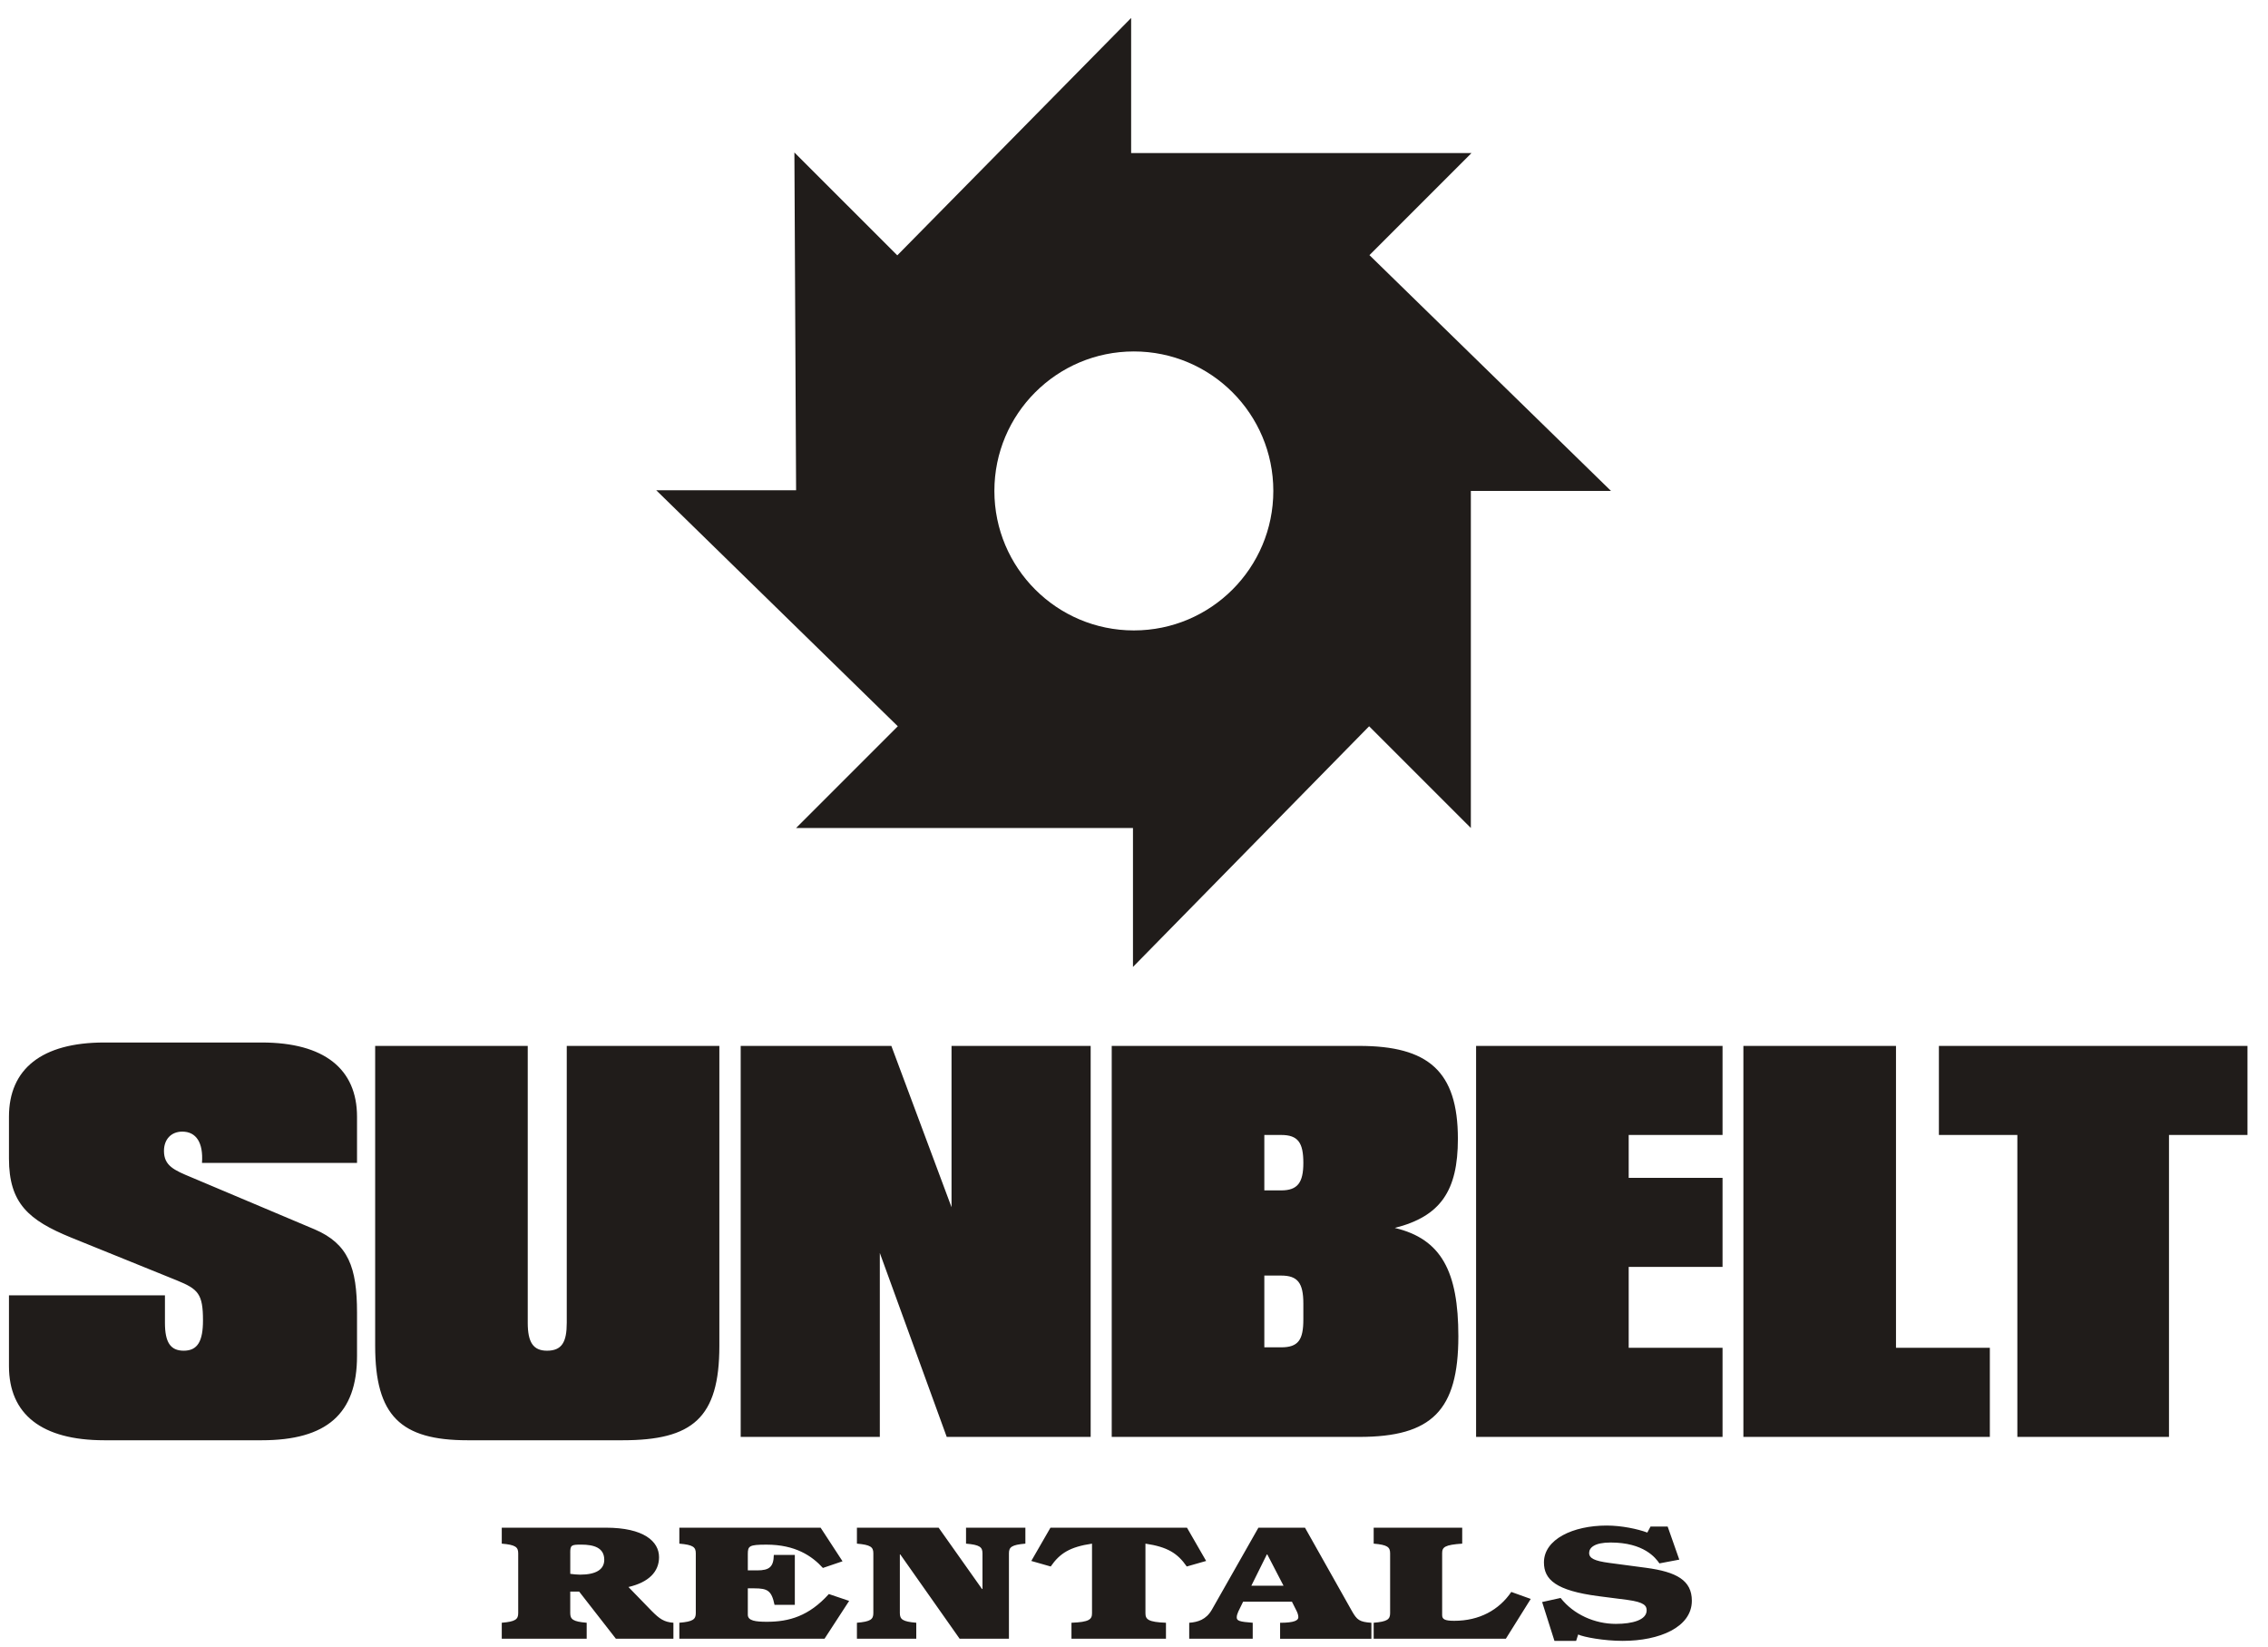 <?xml version="1.0" encoding="UTF-8"?> <svg xmlns="http://www.w3.org/2000/svg" width="84" height="61" viewBox="0 0 84 61" fill="none"><path fill-rule="evenodd" clip-rule="evenodd" d="M0.332 50.584V47.963H6.109V48.979C6.109 49.692 6.305 50.013 6.805 50.013C7.322 50.013 7.518 49.657 7.518 48.89C7.518 47.909 7.339 47.731 6.554 47.411L2.632 45.823C1.063 45.182 0.332 44.558 0.332 42.9V41.348C0.332 39.583 1.544 38.601 3.863 38.601H9.692C12.01 38.601 13.223 39.583 13.223 41.348V43.059H7.481C7.535 42.31 7.267 41.901 6.751 41.901C6.341 41.901 6.073 42.187 6.073 42.614C6.073 43.166 6.447 43.327 7.09 43.594L11.654 45.52C12.902 46.055 13.223 46.929 13.223 48.605V50.209C13.223 52.348 12.1 53.329 9.692 53.329H3.863C1.544 53.329 0.332 52.367 0.332 50.584ZM26.643 49.835C26.643 52.509 25.645 53.329 23.058 53.329H17.318C14.839 53.329 13.895 52.42 13.895 49.835V38.727H19.546V48.979C19.546 49.692 19.742 50.013 20.259 50.013C20.812 50.013 20.991 49.692 20.991 48.979V38.727H26.643V49.835ZM27.433 38.727H33.013L35.242 44.7V38.727H40.395V53.205H35.064L32.586 46.394V53.205H27.433V38.727ZM41.175 38.727H50.34C52.889 38.727 53.996 39.655 53.996 42.168C53.996 44.094 53.353 45.039 51.659 45.467C53.389 45.876 54.013 47.09 54.013 49.478C54.013 52.224 53.032 53.205 50.34 53.205H41.175V38.727ZM47.451 49.888C48.093 49.888 48.272 49.603 48.272 48.854V48.266C48.272 47.499 48.058 47.231 47.451 47.231H46.827V49.888H47.451ZM46.827 44.077H47.451C48.058 44.077 48.272 43.791 48.272 43.059C48.272 42.31 48.076 42.025 47.451 42.025H46.827V44.077ZM54.67 38.727H63.798V42.025H60.322V43.612H63.798V46.91H60.322V49.906H63.798V53.205H54.67V38.727ZM64.57 38.727H70.222V49.906H73.698V53.205H64.57V38.727ZM74.717 42.025H71.811V38.727H83.24V42.025H80.333V53.205H74.717V42.025Z" fill="#201C1A"></path><path fill-rule="evenodd" clip-rule="evenodd" d="M36.829 18.178C36.829 15.325 39.141 13.013 41.995 13.013C44.848 13.013 47.16 15.325 47.16 18.178C47.16 21.031 44.848 23.343 41.995 23.343C39.142 23.343 36.829 21.03 36.829 18.178ZM29.485 18.153H24.305L33.252 26.892L29.485 30.658H41.962V35.803L50.708 26.892L54.476 30.658V18.178H59.667L50.72 9.447L54.499 5.668H41.894V0.665L33.233 9.455L29.422 5.645L29.485 18.153Z" fill="#201C1A"></path><path fill-rule="evenodd" clip-rule="evenodd" d="M21.12 57.495C21.12 57.211 21.162 57.193 21.526 57.193C22.008 57.193 22.38 57.314 22.38 57.755C22.38 58.118 22.067 58.305 21.484 58.305C21.362 58.303 21.241 58.293 21.121 58.275V57.495H21.12ZM18.584 60.678H21.729V60.086C21.222 60.044 21.12 59.959 21.12 59.729V58.932H21.45L22.811 60.678H24.941V60.086C24.595 60.061 24.426 59.941 24.138 59.651L23.276 58.763C24.029 58.588 24.409 58.196 24.409 57.658C24.409 57.073 23.843 56.566 22.439 56.566H18.584V57.157C19.092 57.2 19.193 57.284 19.193 57.514V59.729C19.193 59.959 19.092 60.044 18.584 60.086V60.678H18.584ZM25.161 60.678H30.538L31.45 59.277L30.698 59.023C29.962 59.839 29.227 60.05 28.407 60.05C27.985 60.05 27.697 60.014 27.697 59.79V58.812H27.933C28.432 58.812 28.576 58.896 28.686 59.422H29.438V57.574H28.66C28.652 58.015 28.499 58.147 28.043 58.147H27.697V57.544C27.697 57.242 27.747 57.194 28.39 57.194C29.454 57.194 30.072 57.61 30.478 58.057L31.205 57.81L30.393 56.566H25.161V57.157C25.668 57.2 25.77 57.284 25.77 57.514V59.729C25.77 59.959 25.668 60.044 25.161 60.086V60.678ZM31.738 60.678H33.936V60.086C33.429 60.044 33.328 59.959 33.328 59.729V57.556H33.344L35.542 60.678H37.368V57.514C37.368 57.284 37.47 57.2 37.977 57.157V56.566H35.779V57.157C36.286 57.2 36.388 57.284 36.388 57.514V58.836H36.371L34.764 56.566H31.738V57.157C32.245 57.2 32.346 57.284 32.346 57.514V59.729C32.346 59.959 32.245 60.044 31.738 60.086V60.678H31.738ZM38.196 57.798L38.915 58.003C39.253 57.514 39.626 57.278 40.445 57.157V59.736C40.445 59.959 40.344 60.062 39.684 60.086V60.678H43.184V60.086C42.525 60.062 42.424 59.959 42.424 59.736V57.157C43.243 57.278 43.615 57.514 43.954 58.003L44.672 57.798L43.962 56.566H38.906L38.196 57.798ZM44.045 60.678H46.397V60.086C45.907 60.05 45.805 60.014 45.805 59.887C45.805 59.815 45.831 59.748 45.864 59.669L46.041 59.307H47.85L48.02 59.646C48.054 59.712 48.087 59.803 48.087 59.881C48.087 59.996 47.944 60.087 47.411 60.087V60.679H50.792V60.087C50.353 60.056 50.26 59.984 50.074 59.658L48.333 56.566H46.608L44.883 59.604C44.672 59.971 44.367 60.062 44.045 60.087V60.678H44.045ZM46.921 57.556H46.937L47.538 58.715H46.346L46.921 57.556ZM50.877 60.678H55.772L56.694 59.204L55.974 58.945C55.518 59.615 54.791 60.014 53.861 60.014C53.505 60.014 53.413 59.954 53.413 59.802V57.508C53.413 57.284 53.514 57.2 54.156 57.157V56.566H50.877V57.157C51.385 57.2 51.486 57.284 51.486 57.514V59.729C51.486 59.959 51.384 60.044 50.877 60.086V60.678ZM57.572 60.757H58.375L58.451 60.521C58.654 60.618 59.406 60.757 60.1 60.757C61.469 60.757 62.661 60.249 62.661 59.271C62.661 58.516 62.095 58.202 60.962 58.051L59.601 57.87C59.06 57.798 58.857 57.701 58.857 57.502C58.857 57.309 59.051 57.115 59.651 57.115C60.886 57.115 61.317 57.682 61.46 57.888L62.196 57.749L61.765 56.524H61.131L61.012 56.747C60.657 56.614 60.057 56.487 59.508 56.487C58.257 56.487 57.183 56.995 57.183 57.852C57.183 58.486 57.622 58.896 59.204 59.102L60.277 59.24C60.911 59.325 60.987 59.464 60.987 59.627C60.987 59.983 60.463 60.128 59.846 60.128C59.068 60.128 58.283 59.784 57.8 59.168L57.116 59.319L57.572 60.757Z" fill="#201C1A"></path></svg> 